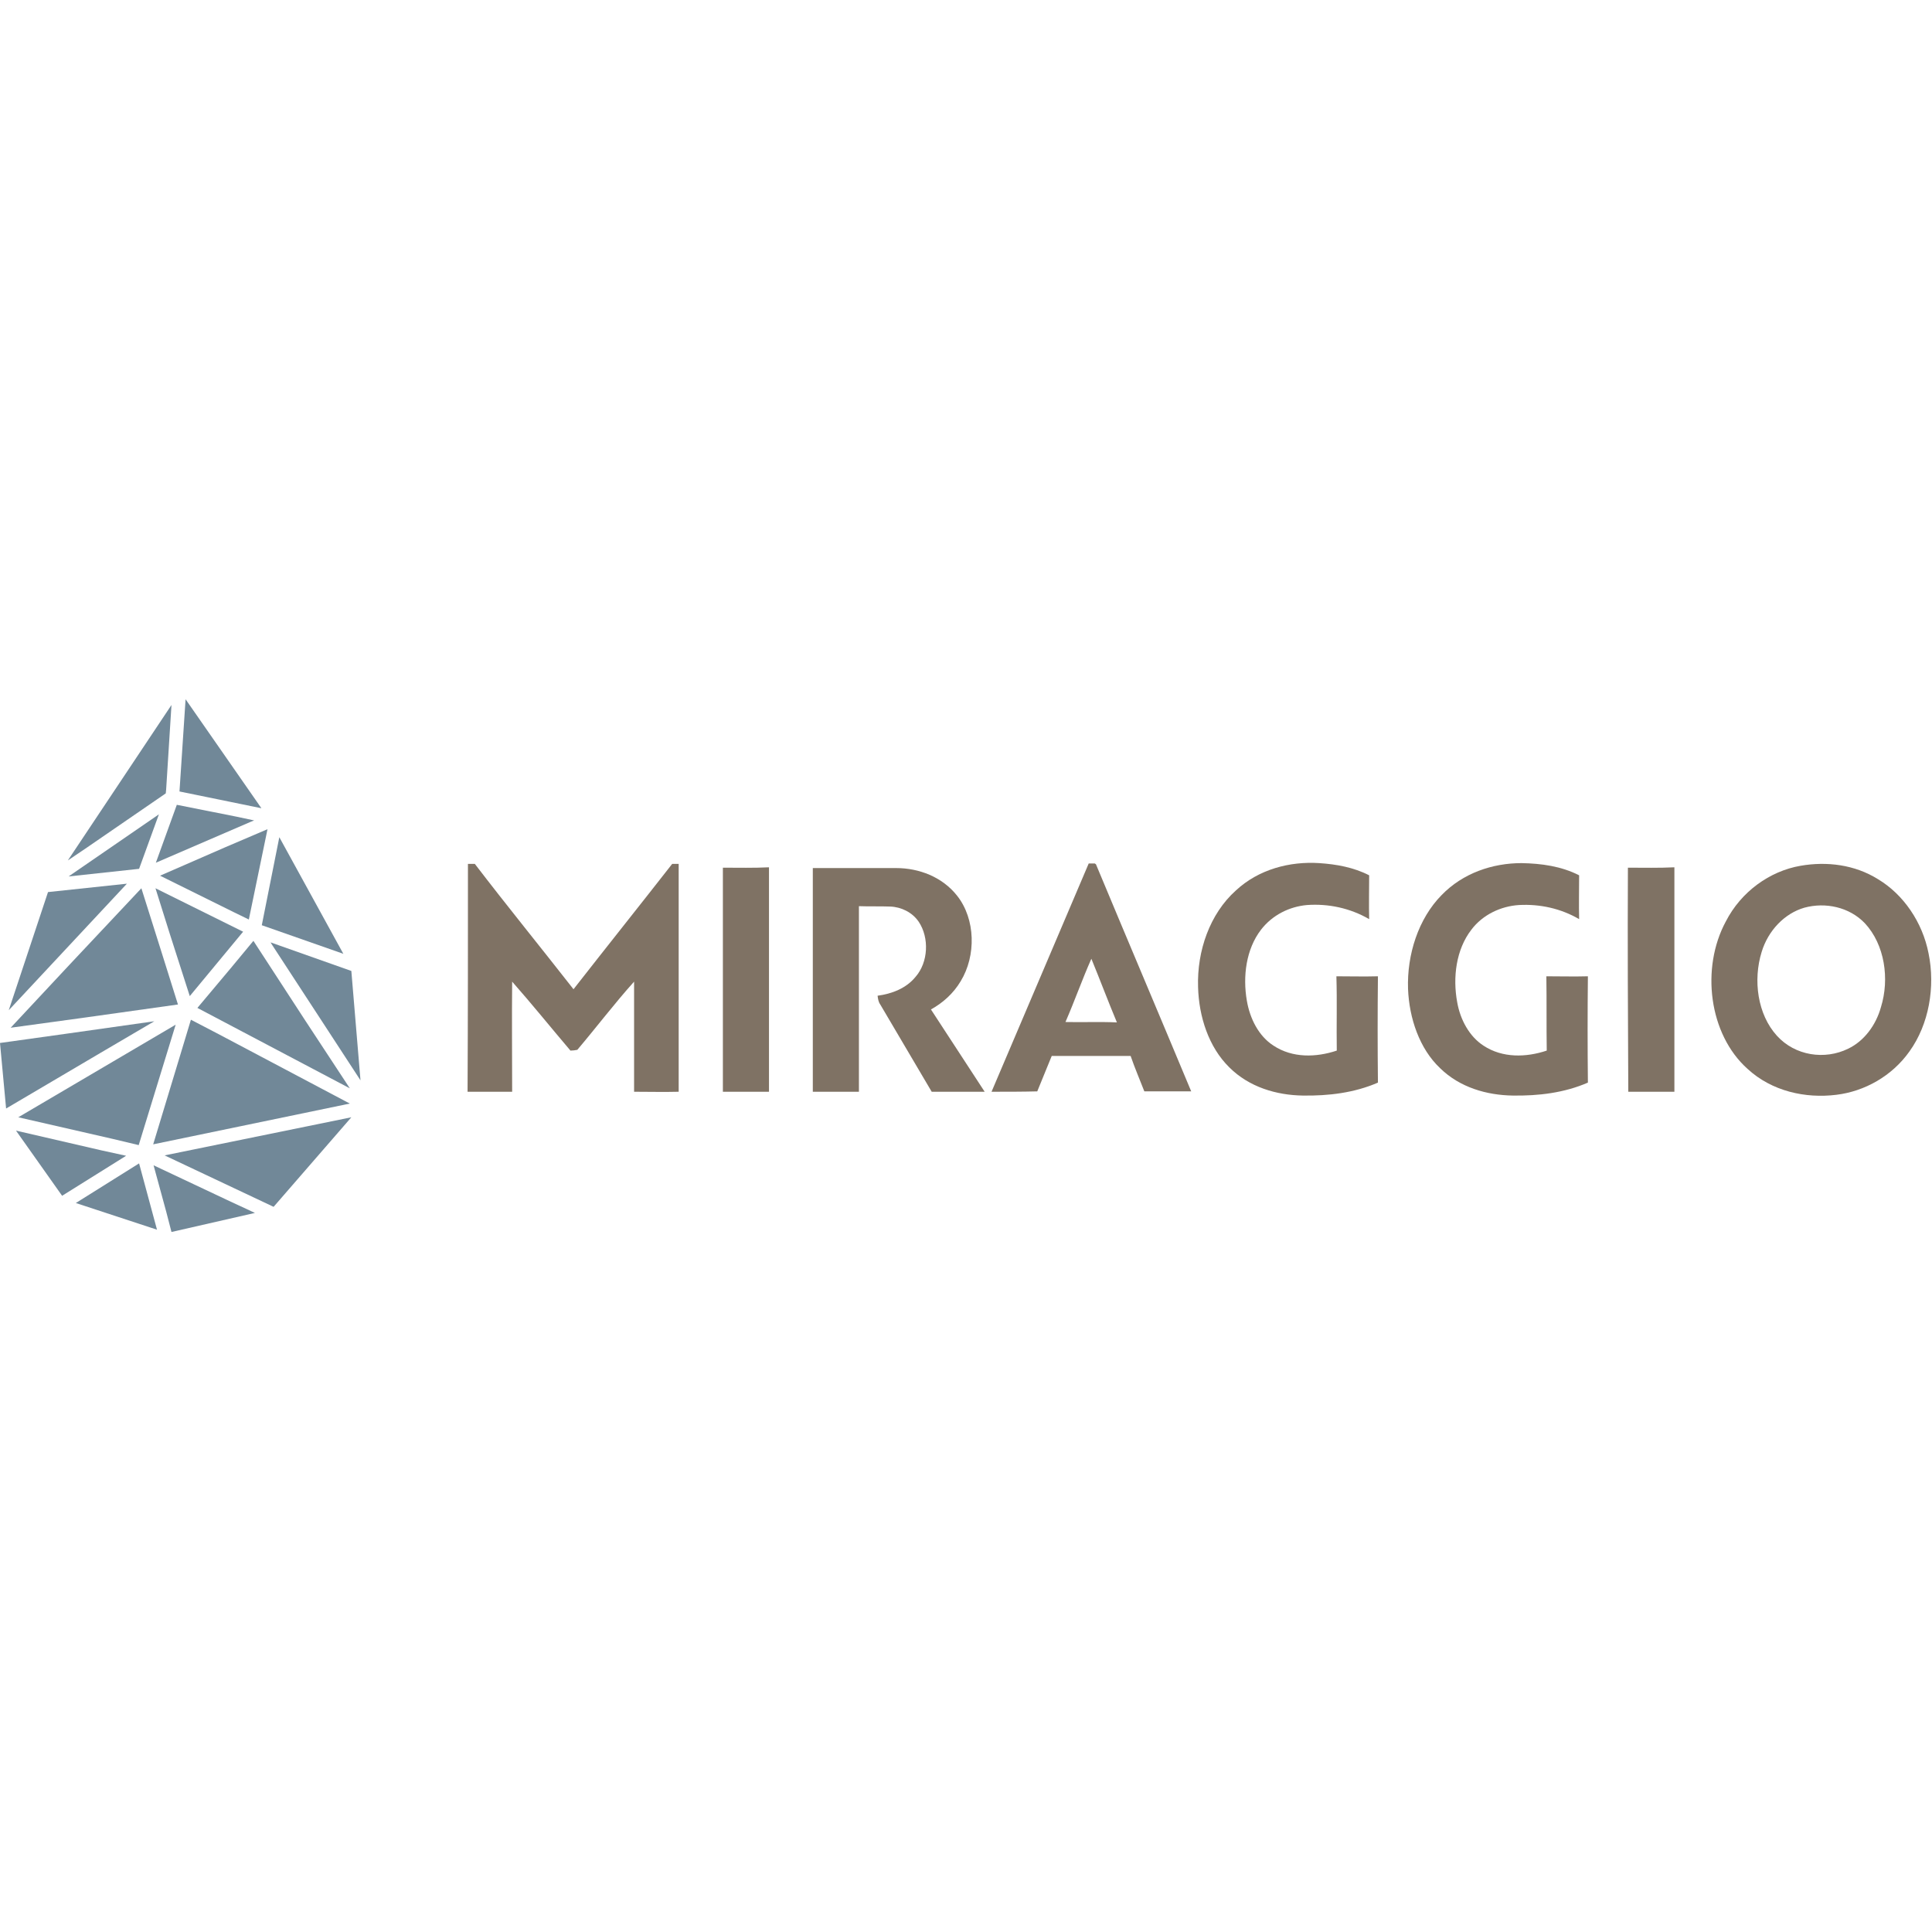 <svg width="250" height="250" viewBox="0 0 507 140" fill="none" xmlns="http://www.w3.org/2000/svg">
<g clip-path="url(#clip0)">
<path fill-rule="evenodd" clip-rule="evenodd" d="M66.5 63.4L60.7 70.4L51.8 81L91.8 102.1L80.1 84.3L66.5 63.4Z" fill="#718898"/>
<path fill-rule="evenodd" clip-rule="evenodd" d="M73.3 36.2L68.7 59.3L90.1 66.8L73.3 36.2Z" fill="#718898"/>
<path fill-rule="evenodd" clip-rule="evenodd" d="M40.9 42.9L65.7 32.2L66.7 31.8L62 30.8L46.4 27.7L40.9 42.9Z" fill="#718898"/>
<path fill-rule="evenodd" clip-rule="evenodd" d="M42 46.3L61.4 55.9L65.3 57.8L70.2 34.1L59.2 38.8L42 46.3Z" fill="#718898"/>
<path fill-rule="evenodd" clip-rule="evenodd" d="M29.7 115.4L36.4 117L46.1 85.4L4.8 109.7L29.7 115.4Z" fill="#718898"/>
<path fill-rule="evenodd" clip-rule="evenodd" d="M2.8 86.2L22.5 83.5L46.7 80.1L42.4 66.4L37.1 49.6L18.3 69.6L2.8 86.2Z" fill="#718898"/>
<path fill-rule="evenodd" clip-rule="evenodd" d="M57.4 87.9L50.1 84.1L47.2 93.7L40.2 116.8L91.8 106.1L57.4 87.9Z" fill="#718898"/>
<path fill-rule="evenodd" clip-rule="evenodd" d="M18 46.5L36.5 44.5L41.7 30.2L18 46.5Z" fill="#718898"/>
<path fill-rule="evenodd" clip-rule="evenodd" d="M49.8 77.9L63.8 61L40.8 49.6L44.6 61.7L49.8 77.9Z" fill="#718898"/>
<path fill-rule="evenodd" clip-rule="evenodd" d="M1.6 107.4L26.2 92.9L40.5 84.5L17.2 87.8L0 90.2L1.6 107.4Z" fill="#718898"/>
<path fill-rule="evenodd" clip-rule="evenodd" d="M45 139.8L66.9 134.8L59.6 131.4L40.3 122.3L43.6 134.4L45 139.8Z" fill="#718898"/>
<path fill-rule="evenodd" clip-rule="evenodd" d="M36.5 121.8L19.9 132.2L41.2 139.2L36.5 121.8Z" fill="#718898"/>
<path fill-rule="evenodd" clip-rule="evenodd" d="M92.2 109.7L43.2 119.7L71.8 133.2L92.2 109.7Z" fill="#718898"/>
<path fill-rule="evenodd" clip-rule="evenodd" d="M48.7 0L47.1 24.2L68.6 28.6L48.7 0Z" fill="#718898"/>
<path fill-rule="evenodd" clip-rule="evenodd" d="M92.2 71.3L71 63.8L71.5 64.6L94.6 100L92.2 71.3Z" fill="#718898"/>
<path fill-rule="evenodd" clip-rule="evenodd" d="M33.1 119.8L26.7 118.4L4.2 113.2L16.3 130.3L33.1 119.8Z" fill="#718898"/>
<path fill-rule="evenodd" clip-rule="evenodd" d="M22.4 39.2L43.5 24.7L43.6 23.7L45 1.5L17.8 42.3L22.4 39.2Z" fill="#718898"/>
<path fill-rule="evenodd" clip-rule="evenodd" d="M2.3 81.6L33.3 48.4L12.6 50.6L2.3 81.6Z" fill="#718898"/>
<path fill-rule="evenodd" clip-rule="evenodd" d="M122.8 43.2C123.4 43.2 124 43.2 124.6 43.2C133.1 54.3 141.9 65.1 150.5 76.1C159.1 65.1 167.8 54.2 176.4 43.2C177 43.2 177.6 43.2 178.1 43.2C178.1 63.1 178.1 83 178.1 103C174.2 103.1 170.3 103 166.4 103C166.4 93.4 166.4 83.7 166.4 74.1C161.2 79.9 156.5 86.1 151.5 92C151.1 92.1 150.2 92.2 149.7 92.2C144.6 86.2 139.6 80 134.4 74.1C134.3 83.7 134.4 93.4 134.4 103C130.5 103 126.6 103 122.7 103C122.8 83.1 122.8 63.2 122.8 43.2Z" fill="#7F7264"/>
<path fill-rule="evenodd" clip-rule="evenodd" d="M260.2 103C268.7 83 277.2 63.1 285.7 43.1C286.1 43.1 286.9 43.1 287.3 43.1L287.6 43.3C295.9 63.2 304.3 83 312.6 102.9C308.5 102.9 304.4 102.9 300.3 102.9C299.1 99.8 297.8 96.8 296.7 93.6C289.8 93.6 282.9 93.6 276 93.6C274.7 96.7 273.5 99.8 272.2 102.9C268.3 103 264.2 103 260.2 103ZM279.6 84.7C284.1 84.8 288.6 84.6 293.1 84.8C290.8 79.3 288.7 73.7 286.4 68.1C284 73.5 282 79.2 279.6 84.7Z" fill="#7F7264"/>
<path fill-rule="evenodd" clip-rule="evenodd" d="M324.3 50.2C330.3 44.6 338.5 42.5 346.2 43C350.7 43.3 355.2 44.1 359.3 46.2C359.3 50 359.2 53.9 359.3 57.7C354.3 54.8 348.6 53.6 343 54C338.4 54.4 333.9 56.6 330.9 60.5C327 65.6 326.1 72.7 327.2 79.1C328 83.8 330.3 88.4 334.2 90.9C339.2 94.2 345.4 94 350.8 92.2C350.7 85.7 350.9 79.2 350.7 72.7C354.3 72.7 357.9 72.8 361.6 72.7C361.5 82 361.5 91.3 361.6 100.6C355.4 103.3 348.6 104.1 341.9 104C335 103.9 327.8 101.8 322.6 96.6C317.2 91.3 314.6 83.3 314.4 75.5C314.1 66 317.5 56.3 324.3 50.2Z" fill="#7F7264"/>
<path fill-rule="evenodd" clip-rule="evenodd" d="M378.3 51.4C383.9 45.6 391.7 43 399.3 43C404.5 43.1 409.7 43.8 414.4 46.2C414.4 50 414.3 53.9 414.4 57.7C409.6 54.9 404.1 53.7 398.6 54C393.9 54.3 389.1 56.5 386.1 60.5C382.1 65.7 381.2 73 382.4 79.5C383.2 84.1 385.6 88.5 389.3 90.9C394.3 94.2 400.5 94 405.9 92.2C405.8 85.7 405.9 79.2 405.8 72.7C409.4 72.7 413 72.8 416.7 72.7C416.6 82 416.6 91.3 416.7 100.6C410.5 103.3 403.7 104.1 397 104C390.2 103.9 383.1 101.9 377.9 96.8C372.5 91.7 369.8 83.7 369.5 76C369.2 67 372.2 57.6 378.3 51.4Z" fill="#7F7264"/>
<path fill-rule="evenodd" clip-rule="evenodd" d="M472.5 43.7C479.4 42.5 486.7 43.4 492.8 47.2C499.5 51.2 504.5 58.5 506.1 66.7C507.9 75.5 506.2 85.3 501.1 92.4C496.5 98.9 489.3 102.9 481.9 103.8C473.8 104.8 465 102.9 458.6 97C448.4 87.9 446.3 70.5 452.9 58.3C456.9 50.5 464.4 45.1 472.5 43.7ZM473.5 54.7C468.3 56.2 464 60.7 462.3 66.3C460 73.7 461.2 82.7 466.3 88.3C471.1 93.6 478.9 94.7 485 91.7C489.2 89.7 492.3 85.5 493.6 80.8C495.9 73.4 494.6 64.4 489.4 58.8C485.3 54.5 479 53.2 473.5 54.7Z" fill="#7F7264"/>
<path fill-rule="evenodd" clip-rule="evenodd" d="M189.7 44.2C193.7 44.2 197.8 44.3 201.8 44.1C201.8 63.7 201.8 83.3 201.8 103C197.8 103 193.7 103 189.7 103C189.7 83.4 189.7 63.8 189.7 44.2Z" fill="#7F7264"/>
<path fill-rule="evenodd" clip-rule="evenodd" d="M213.3 44.3C220.6 44.3 227.9 44.3 235.2 44.3C241.1 44.3 247.3 46.6 251.2 51.6C256 57.7 256.2 67.3 252.1 74C250.2 77.2 247.4 79.7 244.3 81.4C249 88.6 253.7 95.8 258.4 103C253.8 103 249.2 103 244.5 103C240 95.4 235.5 87.7 231 80.1C230.5 79.4 230.4 78.6 230.3 77.8C234 77.3 237.8 75.9 240.3 72.8C243.6 69 243.9 62.6 241.1 58.4C239.4 55.9 236.5 54.5 233.6 54.4C230.9 54.3 228.1 54.4 225.4 54.3C225.4 70.5 225.4 86.7 225.4 103C221.4 103 217.3 103 213.3 103C213.3 83.5 213.3 63.9 213.3 44.3Z" fill="#7F7264"/>
<path fill-rule="evenodd" clip-rule="evenodd" d="M427.2 44.2C431.3 44.2 435.3 44.3 439.4 44.1C439.4 63.7 439.4 83.3 439.4 103C435.4 103 431.3 103 427.3 103C427.2 83.4 427.1 63.8 427.2 44.2Z" fill="#7F7264"/>
</g>
<defs>
<clipPath id="clip0">
<rect width="506.7" height="139.8" fill="white"/>
</clipPath>
</defs>
</svg>
